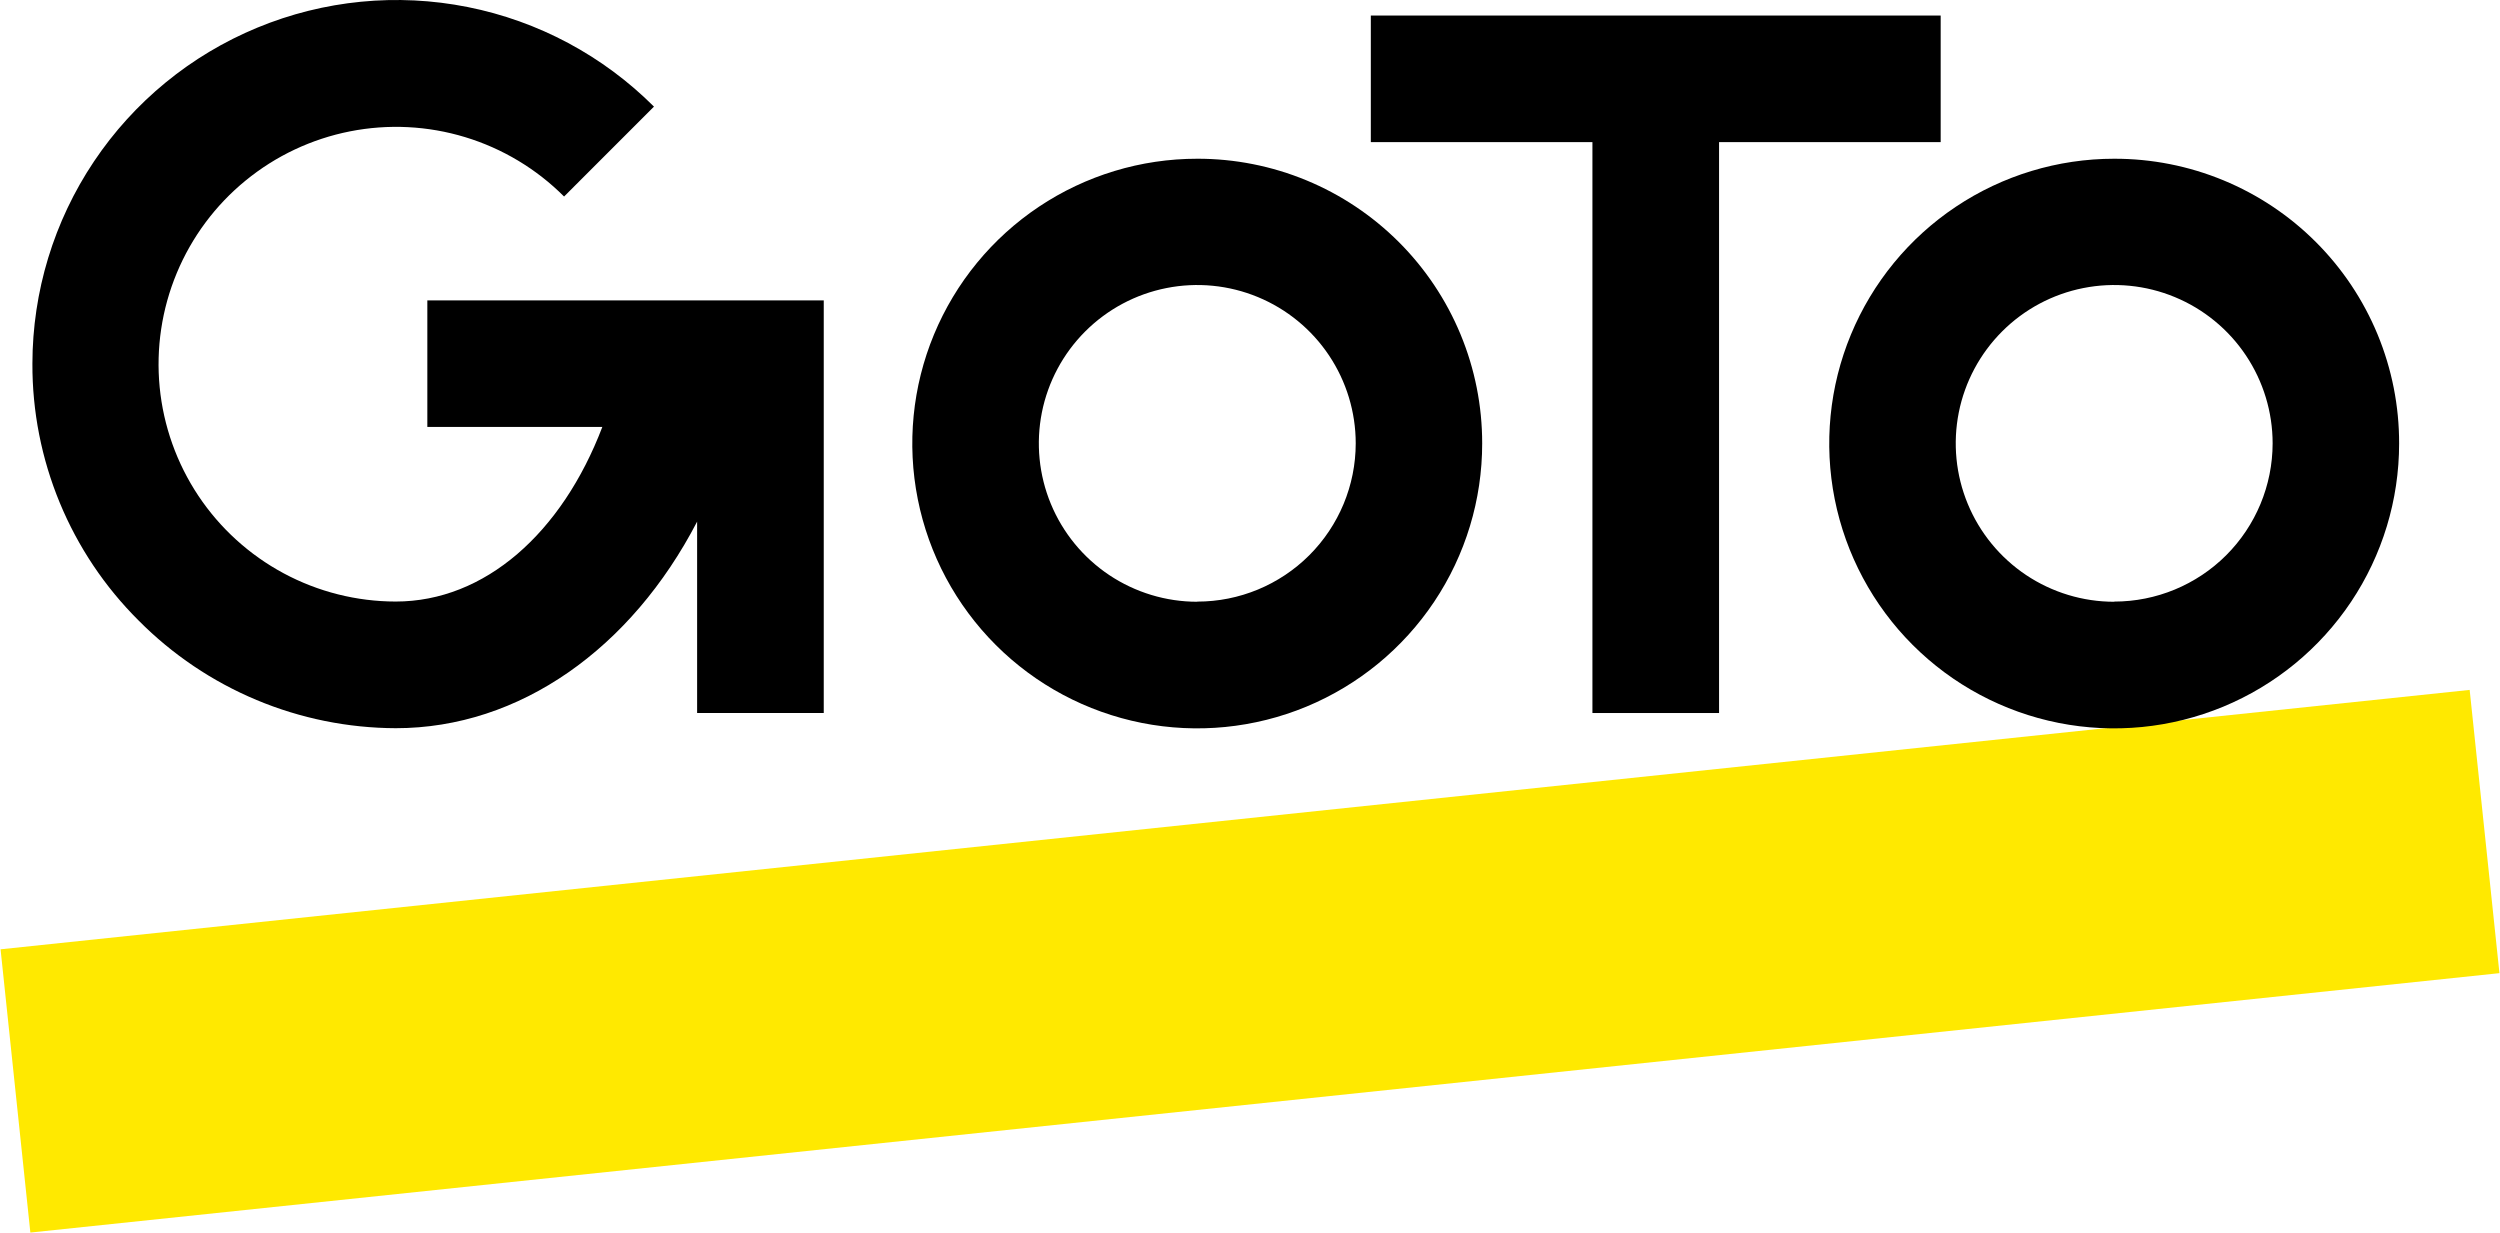 <?xml version="1.0" encoding="UTF-8"?>
<!DOCTYPE svg PUBLIC "-//W3C//DTD SVG 1.1//EN" "http://www.w3.org/Graphics/SVG/1.1/DTD/svg11.dtd">
<!-- Creator: CorelDRAW X7 -->
<svg xmlns="http://www.w3.org/2000/svg" xml:space="preserve" width="2150px" height="1060px" version="1.1" style="shape-rendering:geometricPrecision; text-rendering:geometricPrecision; image-rendering:optimizeQuality; fill-rule:evenodd; clip-rule:evenodd"
viewBox="0 0 2209913 1090028"
 xmlns:xlink="http://www.w3.org/1999/xlink">
 <defs>
  <style type="text/css">
   <![CDATA[
    .fil1 {fill:black}
    .fil0 {fill:#FFE900}
   ]]>
  </style>
 </defs>
 <g id="Ebene_x0020_1">
  <g id="_405872936">
   <polygon class="fil0" points="2183581,610123 0,839527 26349,1090029 2209914,860624 "/>
   <path class="fil1" d="M1058326 140380c-49850,-17 -98584,14762 -140022,42433 -41455,27690 -73745,67033 -92833,113055 -19071,46039 -24050,96696 -14317,145566 9716,48871 33732,93743 68990,128967 35259,35225 80164,59205 129053,68921 48905,9699 99579,4687 145619,-14384 46055,-19089 85399,-51396 113070,-92850 27672,-41439 42435,-90139 42400,-139971 35,-33078 -6472,-65831 -19123,-96386 -12668,-30573 -31225,-58329 -54622,-81709 -23413,-23381 -51188,-41937 -81778,-54571 -30572,-12634 -63341,-19123 -96437,-19071l0 0zm0 391793c-27706,0 -54794,-8223 -77848,-23603 -23036,-15398 -40992,-37267 -51600,-62862 -10608,-25593 -13372,-53745 -7982,-80919 5408,-27173 18763,-52115 38349,-71702 19603,-19586 44563,-32941 71753,-38331 27173,-5408 55342,-2643 80954,7965 25594,10592 47481,28547 62878,51584 15398,23036 23621,50107 23621,77812 -35,37112 -14814,72698 -41095,98944 -26264,26230 -61901,40975 -99030,40975l0 137z"/>
   <path class="fil1" d="M1869206 140380c-49833,0 -98567,14762 -140004,42452 -41439,27671 -73728,67014 -92799,113036 -19088,46022 -24066,96662 -14350,145532 9732,48854 33730,93743 68971,128967 35242,35225 80147,59222 129019,68938 48888,9716 99545,4721 145600,-14333 46040,-19072 85401,-51360 113089,-92782 27689,-41421 42469,-90121 42469,-139936 68,-33095 -6404,-65882 -19037,-96472 -12652,-30589 -31209,-58380 -54622,-81777 -23414,-23415 -51224,-41954 -81812,-54588 -30608,-12634 -63411,-19106 -96524,-19037l0 0zm0 391793c-27706,0 -54794,-8223 -77848,-23603 -23035,-15398 -40992,-37267 -51600,-62862 -10608,-25593 -13372,-53745 -7982,-80919 5408,-27173 18763,-52115 38349,-71702 19603,-19603 44563,-32941 71753,-38331 27173,-5408 55342,-2643 80954,7965 25594,10592 47481,28547 62878,51584 15398,23036 23621,50107 23621,77812 -52,37112 -14831,72698 -41095,98944 -26264,26230 -61901,40958 -99030,40958l0 154z"/>
   <polygon class="fil1" points="1715761,125686 1715761,13747 1211806,13747 1211806,125686 1407788,125686 1407788,630568 1519778,630568 1519778,125686 "/>
   <path class="fil1" d="M377425 265639l0 111921 154767 0c-35738,93811 -103853,154425 -182799,154425 -34520,-53 -68509,-8617 -98926,-24925 -30435,-16325 -56373,-39876 -75513,-68595 -19139,-28735 -30898,-61728 -34246,-96078 -3329,-34349 1854,-69006 15107,-100865 13251,-31878 34160,-59996 60886,-81847 26711,-21870 58416,-36805 92284,-43498 33869,-6695 68870,-4944 101914,5115 33027,10041 63067,28083 87460,52510l79495 -79512c-45009,-44992 -102344,-75650 -164776,-88078 -62432,-12446 -127146,-6094 -185974,18230 -58845,24306 -109123,65522 -144536,118393 -35414,52888 -54330,115079 -54399,178713 -171,42212 8051,84044 24187,123063 16136,39018 39859,74447 69796,104213 29782,30023 65179,53866 104197,70208 39001,16326 80833,24806 123131,24960 109672,0 208375,-70604 266533,-182679l0 169221 111990 0 0 -364895 -350578 0z"/>
  </g>
 </g>
</svg>
